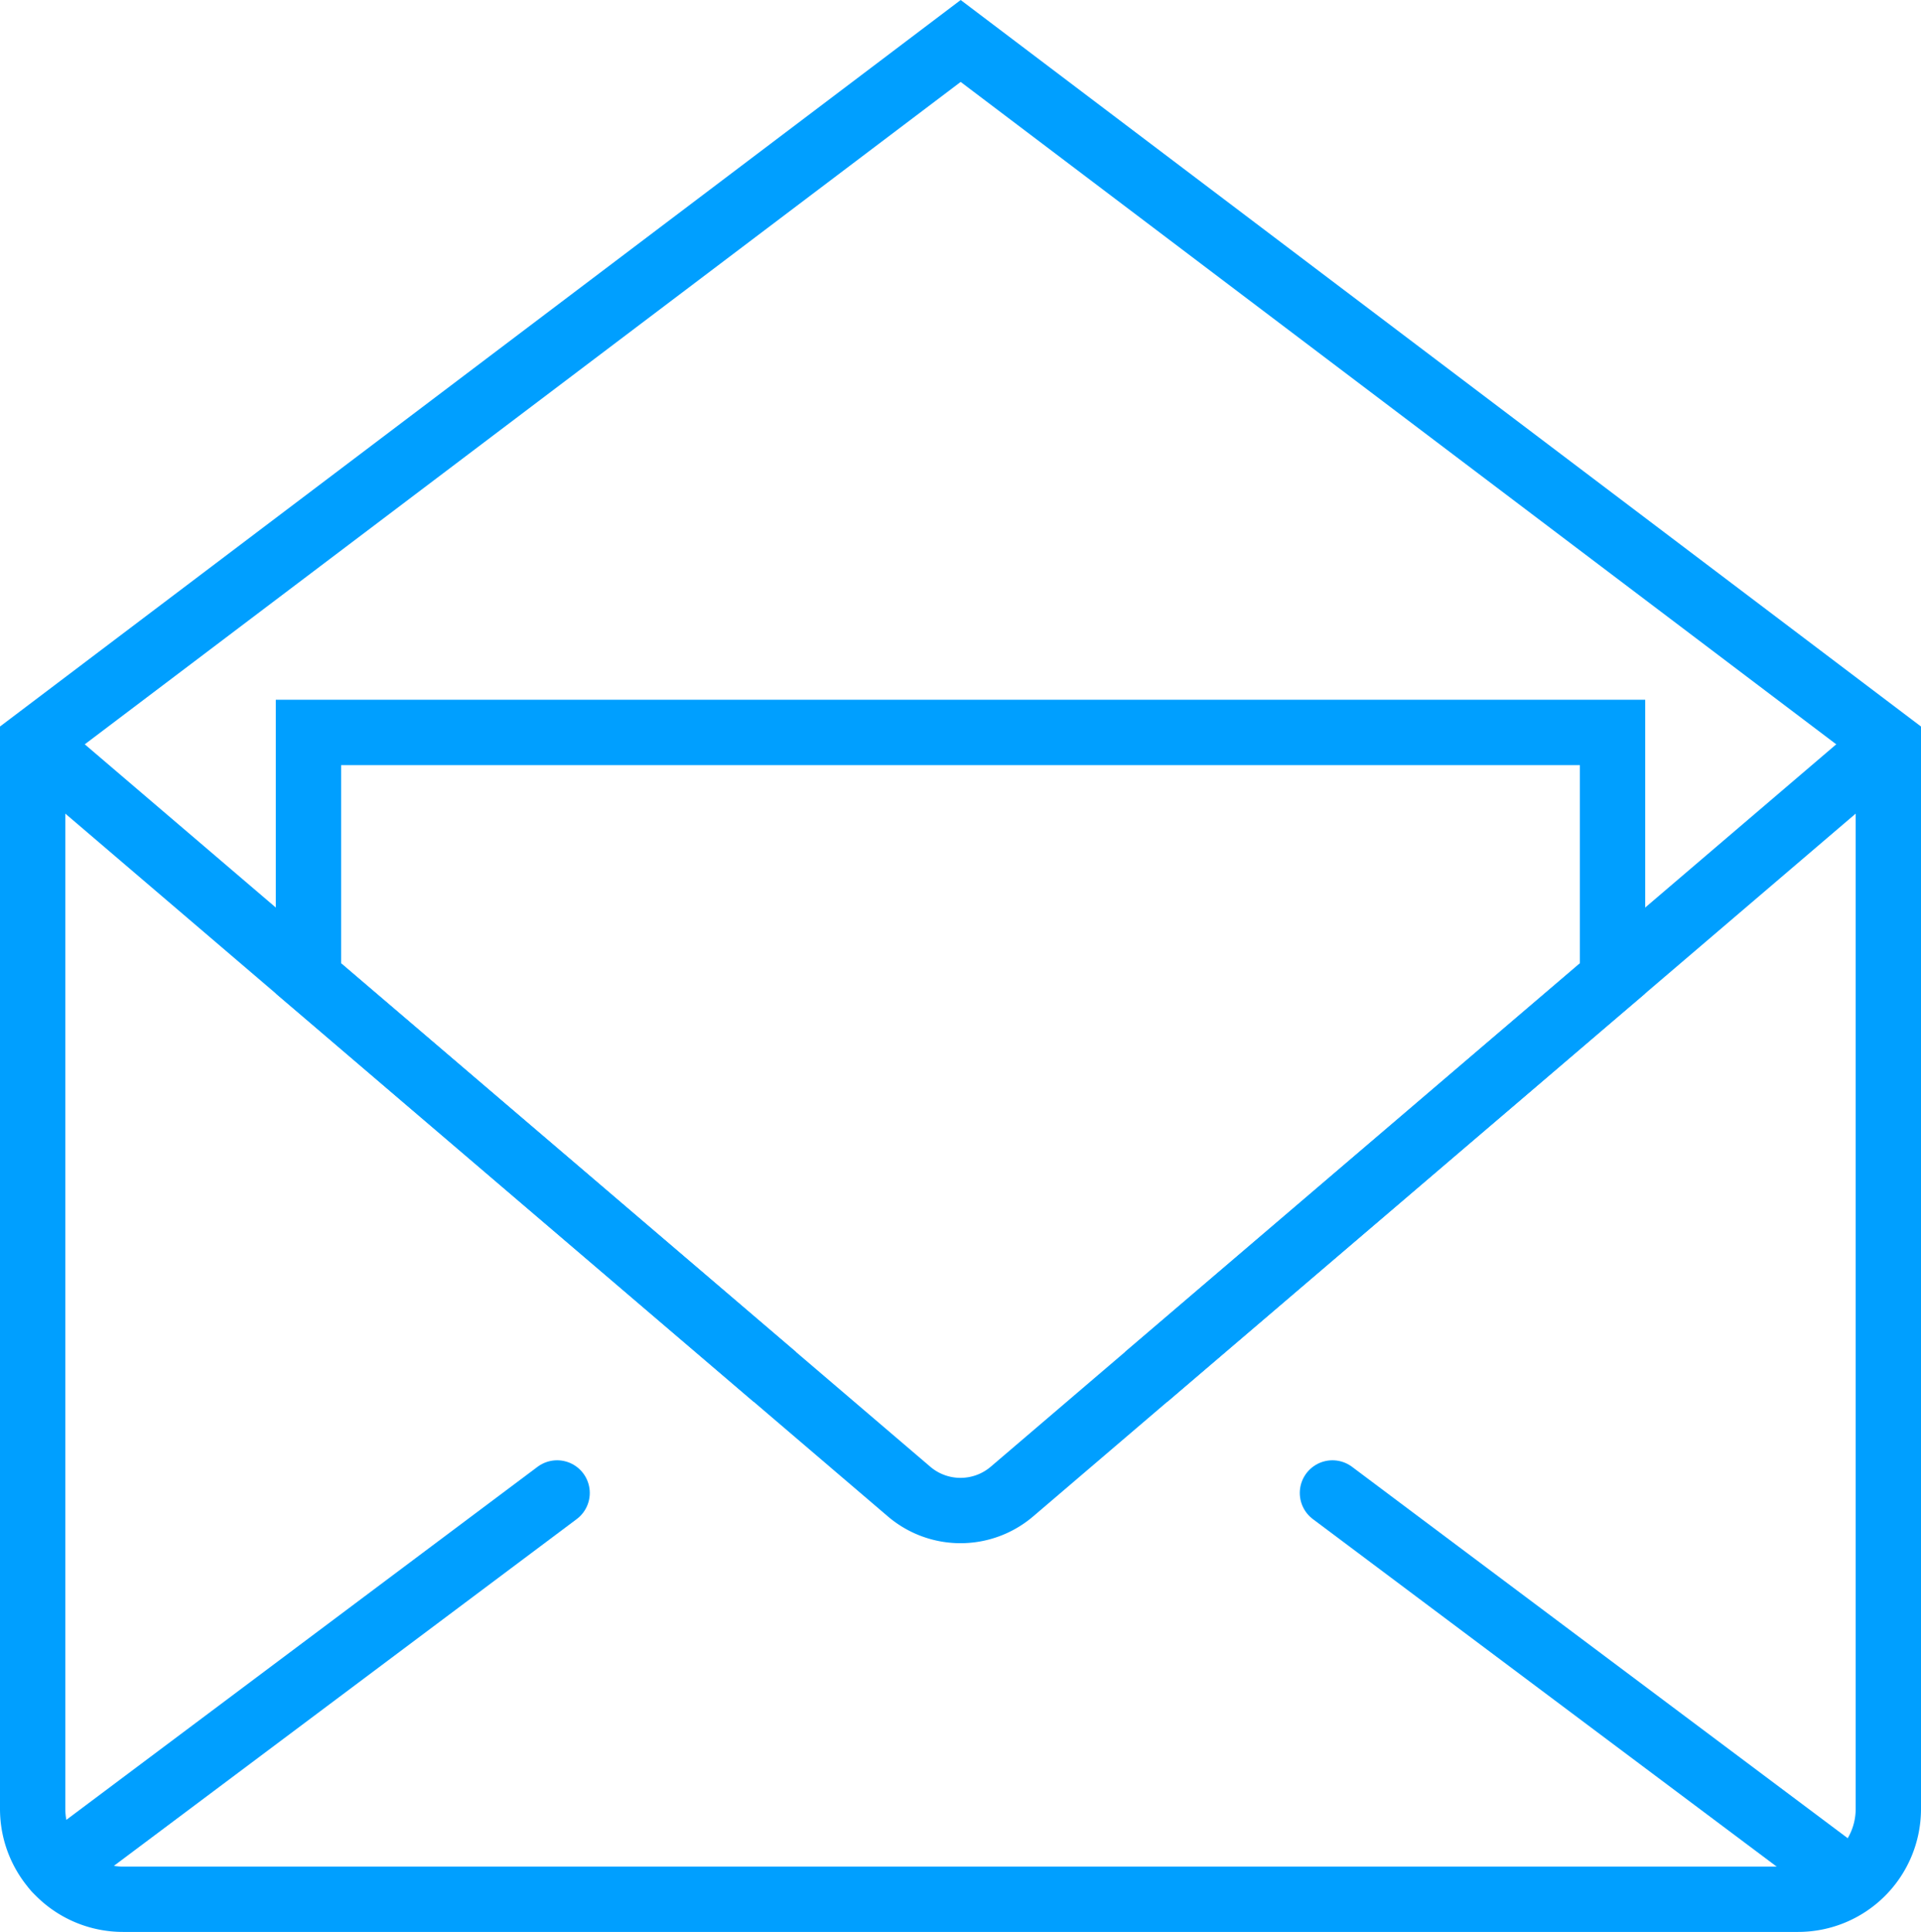 <svg xmlns="http://www.w3.org/2000/svg" viewBox="0 0 499.91 502.69"><defs><style>.cls-1,.cls-2{fill:none;stroke:#009fff;stroke-miterlimit:10;stroke-width:17px;}.cls-2{stroke-linecap:round;}</style></defs><g id="Layer_2" data-name="Layer 2"><g id="letter"><path class="cls-1" d="M467.92,494.19H32A23.49,23.49,0,0,1,8.5,470.7V193.27L250,10.66,491.41,193.27V470.7A23.49,23.49,0,0,1,467.92,494.19Z"/><path class="cls-1" d="M236.56,388.1,80.27,254.58v-64H419.64v64L263.35,388.1A20.62,20.62,0,0,1,236.56,388.1Z"/><line class="cls-2" x1="14.42" y1="486.28" x2="144.98" y2="388.47"/><line class="cls-2" x1="477.31" y1="486.28" x2="346.75" y2="388.47"/><line class="cls-1" x1="201.63" y1="358.26" x2="8.5" y2="193.27"/><line class="cls-1" x1="298.28" y1="358.26" x2="491.41" y2="193.27"/></g></g></svg>